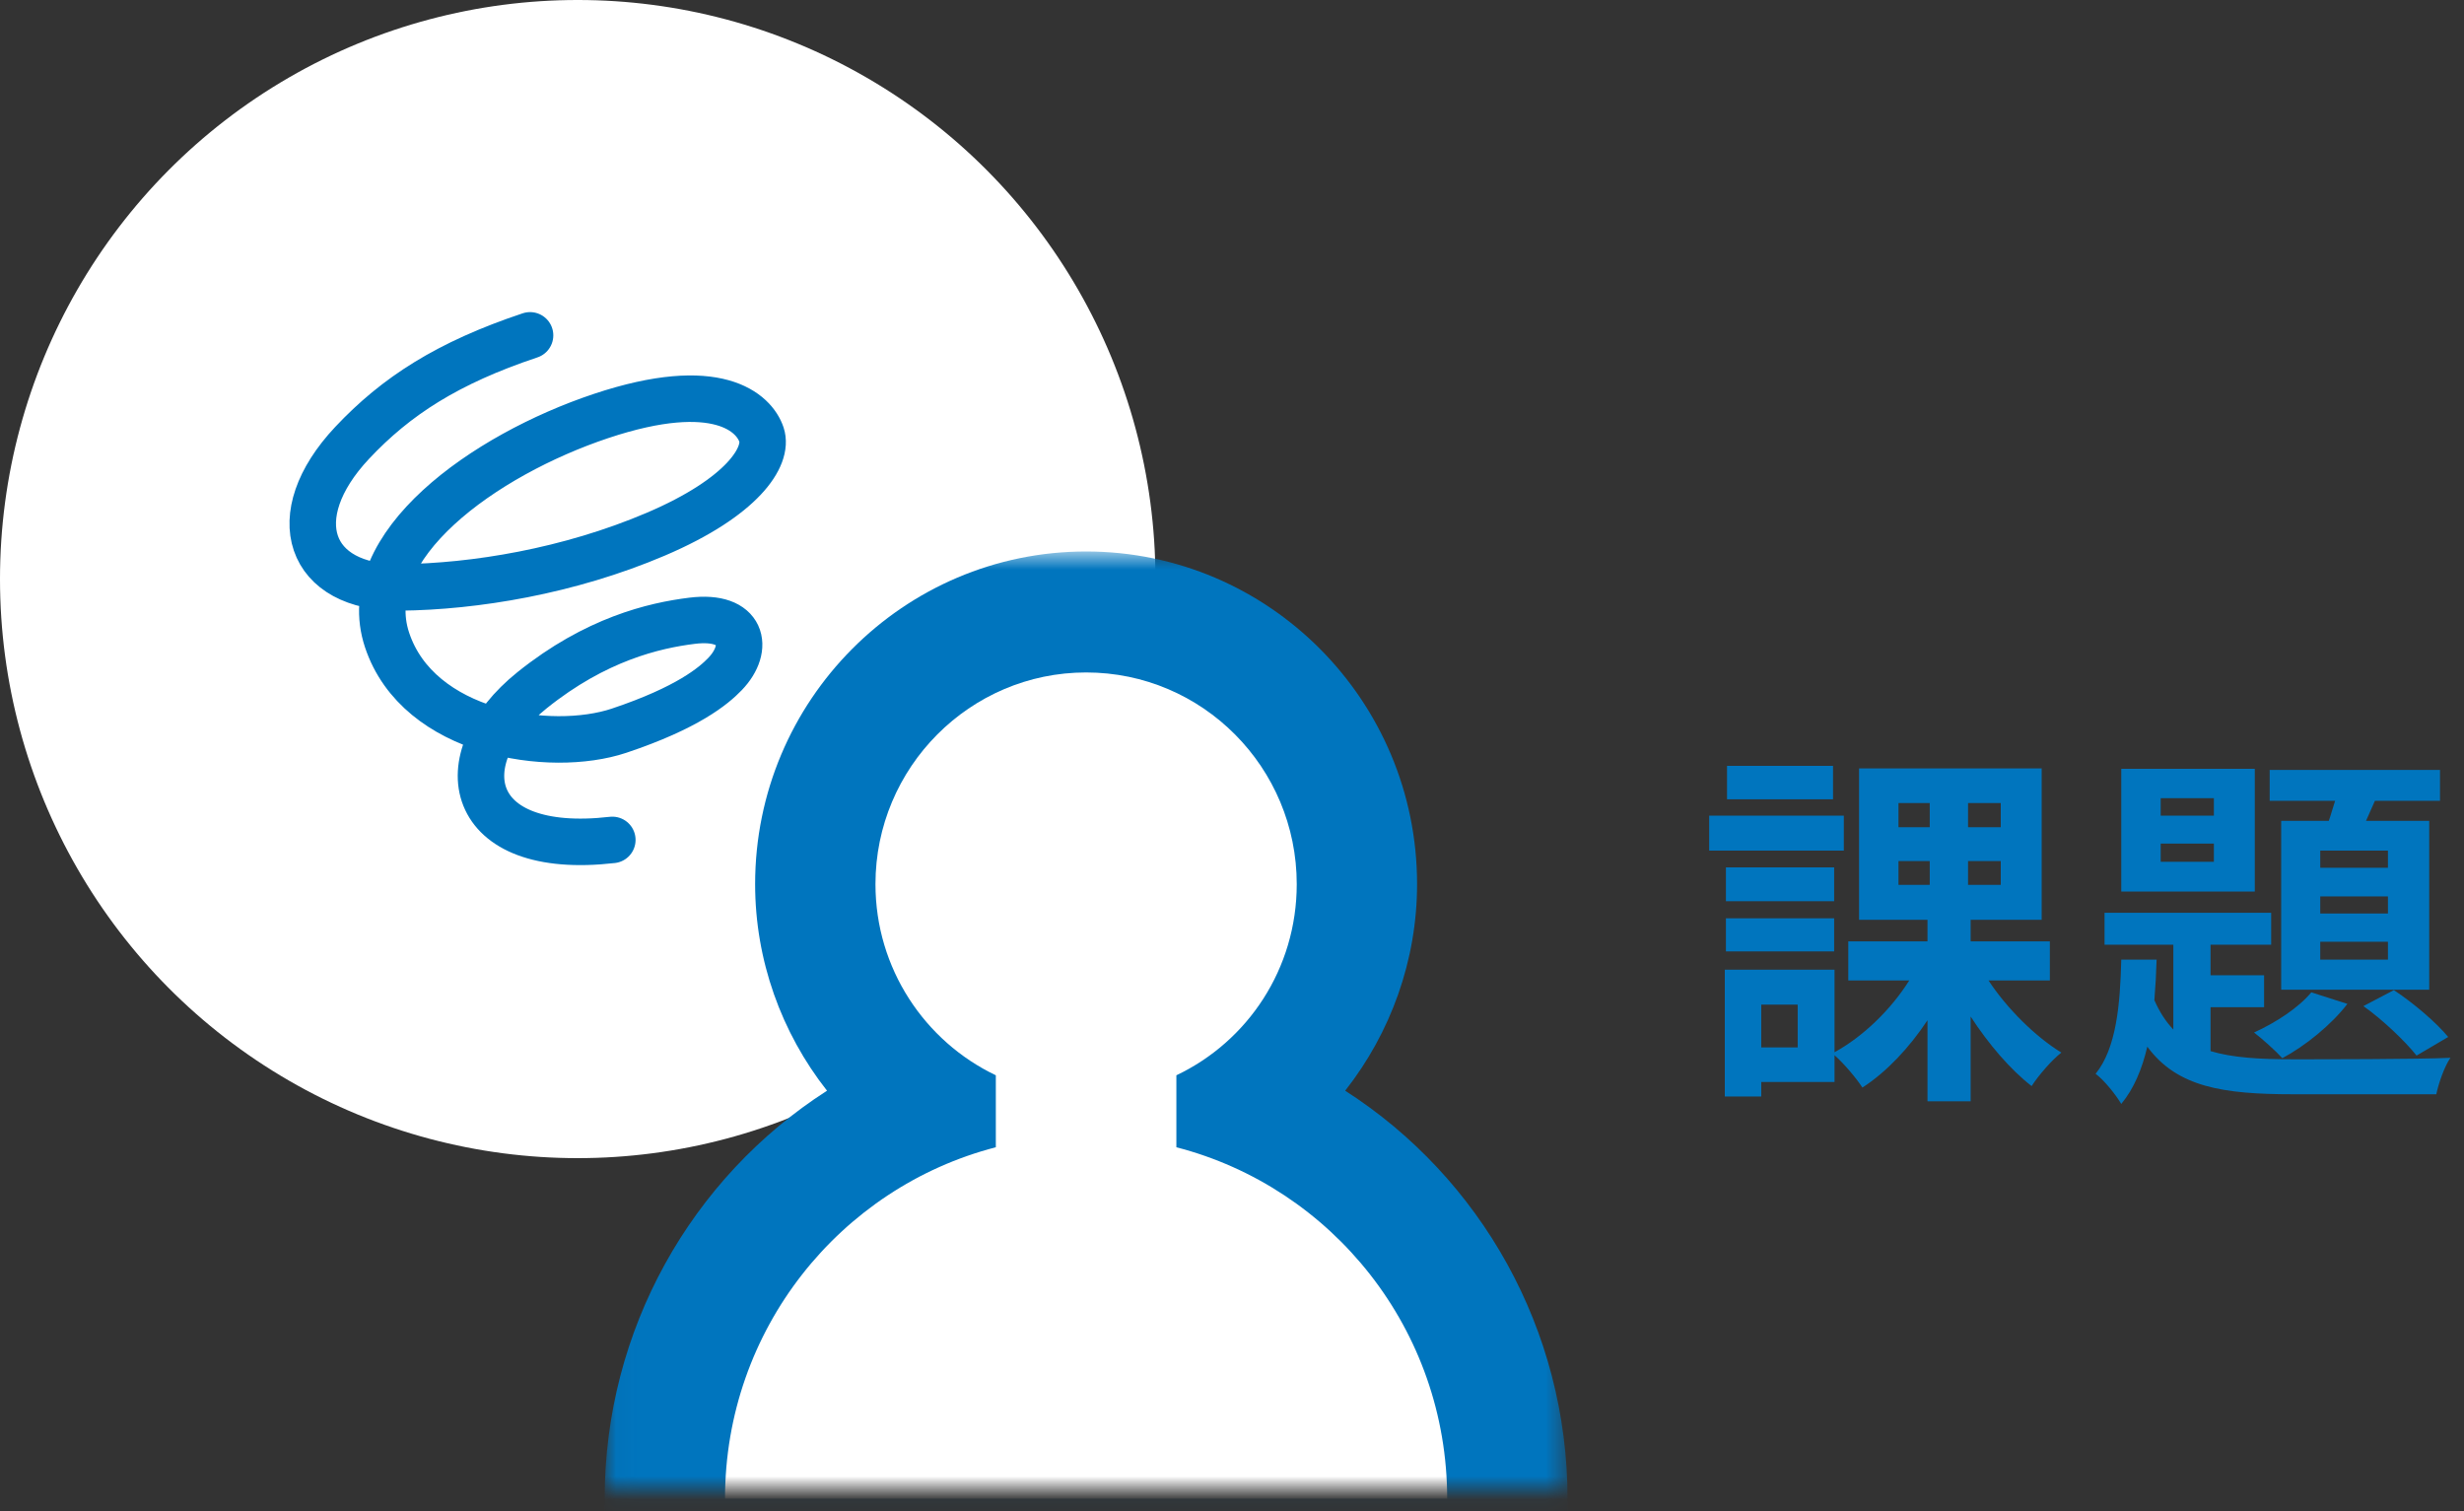 <svg width="106" height="65" viewBox="0 0 106 65" fill="none" xmlns="http://www.w3.org/2000/svg"><rect x="0" y="0" width="106" height="65" fill="#333333" stroke="none"/><path d="M78.856 32.944V34.384H74.296V32.944H78.856ZM79.32 35.088V36.592H73.528V35.088H79.32ZM78.904 37.312V38.768H74.248V37.312H78.904ZM74.248 40.928V39.504H78.904V40.928H74.248ZM77.336 45.056V43.216H75.768V45.056H77.336ZM81.672 37.04V38.064H83.016V37.04H81.672ZM81.672 34.544V35.584H83.016V34.544H81.672ZM86.072 35.584V34.544H84.664V35.584H86.072ZM86.072 38.064V37.04H84.664V38.064H86.072ZM88.184 42.176H85.544C86.344 43.392 87.56 44.592 88.68 45.28C88.264 45.6 87.688 46.272 87.4 46.72C86.488 46.016 85.544 44.912 84.776 43.728V47.376H82.92V43.888C82.136 45.072 81.16 46.112 80.12 46.784C79.848 46.368 79.32 45.744 78.92 45.392V46.544H75.768V47.168H74.2V41.712H78.92V45.264C80.152 44.592 81.352 43.424 82.136 42.176H79.512V40.496H82.92V39.568H79.976V33.056H87.832V39.568H84.776V40.496H88.184V42.176ZM102.728 37.328V36.592H99.816V37.328H102.728ZM102.728 39.296V38.56H99.816V39.296H102.728ZM102.728 41.28V40.512H99.816V41.28H102.728ZM98.136 35.312H100.184C100.28 35.04 100.36 34.736 100.456 34.448H97.64V33.12H104.968V34.448H102.168L101.784 35.312H104.504V42.576H98.136V35.312ZM101.672 43.28L102.984 42.592C103.832 43.152 104.824 44 105.32 44.608L103.96 45.408C103.464 44.784 102.472 43.84 101.672 43.28ZM99.432 42.688L100.984 43.184C100.296 44.08 99.176 44.992 98.184 45.52C97.912 45.216 97.304 44.672 96.968 44.416C97.912 43.984 98.872 43.36 99.432 42.688ZM95.24 35.088V34.336H92.952V35.088H95.24ZM95.24 37.072V36.288H92.952V37.072H95.24ZM97 33.072V38.352H91.256V33.072H97ZM95.096 43.328V45.216C96.056 45.504 97.224 45.568 98.648 45.568C99.736 45.568 104.104 45.568 105.416 45.504C105.16 45.872 104.904 46.608 104.808 47.072H98.648C95.64 47.072 93.656 46.768 92.376 45.024C92.152 45.984 91.8 46.832 91.256 47.488C91.016 47.088 90.536 46.48 90.152 46.192C91.048 45.088 91.208 43.2 91.256 41.28H92.776C92.76 41.872 92.728 42.448 92.68 43.024C92.904 43.536 93.176 43.952 93.496 44.288V40.64H90.536V39.264H97.704V40.64H95.096V41.952H97.4V43.328H95.096Z" fill="#0075BE"/><path d="M39.313 37.41C39.219 36.44 39.266 35.618 39.453 34.946C39.639 34.256 39.892 33.668 40.209 33.182C40.545 32.678 40.918 32.249 41.329 31.894C41.758 31.521 42.15 31.166 42.505 30.83C42.878 30.494 43.186 30.149 43.429 29.794C43.672 29.421 43.793 28.982 43.793 28.478C43.793 27.825 43.606 27.302 43.233 26.91C42.878 26.518 42.234 26.322 41.301 26.322C41.002 26.322 40.685 26.36 40.349 26.434C40.013 26.49 39.677 26.584 39.341 26.714C39.005 26.826 38.678 26.966 38.361 27.134C38.062 27.284 37.791 27.442 37.549 27.61L36.149 24.922C36.858 24.437 37.67 24.036 38.585 23.718C39.518 23.401 40.638 23.242 41.945 23.242C43.7 23.242 45.072 23.672 46.061 24.53C47.05 25.37 47.545 26.509 47.545 27.946C47.545 28.898 47.414 29.692 47.153 30.326C46.91 30.942 46.602 31.474 46.229 31.922C45.855 32.352 45.445 32.734 44.997 33.07C44.549 33.406 44.138 33.77 43.765 34.162C43.392 34.536 43.074 34.974 42.813 35.478C42.551 35.982 42.421 36.626 42.421 37.41H39.313ZM38.753 41.386C38.753 40.733 38.958 40.22 39.369 39.846C39.779 39.454 40.321 39.258 40.993 39.258C41.702 39.258 42.262 39.454 42.673 39.846C43.084 40.22 43.289 40.733 43.289 41.386C43.289 42.04 43.084 42.562 42.673 42.954C42.262 43.346 41.702 43.542 40.993 43.542C40.321 43.542 39.779 43.346 39.369 42.954C38.958 42.562 38.753 42.04 38.753 41.386Z" fill="#0075BE"/><ellipse cx="24.853" cy="24.91" rx="24.853" ry="24.91" fill="white"/><path d="M22.803 14.426C19.257 15.609 17.037 17.041 15.148 19.052C12.17 22.223 13.279 25.311 17.213 25.269C20.418 25.235 24.467 24.575 28.206 22.982C31.944 21.389 33.069 19.633 32.759 18.7C32.449 17.767 30.882 16.219 25.857 17.895C20.833 19.572 15.308 23.488 16.651 27.529C17.993 31.57 23.673 32.42 26.628 31.434C29.584 30.447 30.704 29.501 31.192 28.993C32.273 27.867 31.965 26.433 29.775 26.703C28.134 26.906 25.628 27.493 22.889 29.692C19.207 32.647 20.018 36.861 26.342 36.131" stroke="#0075BE" stroke-width="2" stroke-linecap="round"/><mask id="mask0_7147_24764" style="mask-type:luminance" maskUnits="userSpaceOnUse" x="26" y="23" width="42" height="42"><path d="M67.459 23.723H26.037V64.054H67.459V23.723Z" fill="white"/></mask><g mask="url(#mask0_7147_24764)"><path d="M28.601 67.07V64.468C28.601 56.949 33.171 50.3 39.967 47.568C36.95 45.396 35.074 41.844 35.074 38.045C35.074 31.592 40.303 26.336 46.724 26.336C53.144 26.336 58.373 31.592 58.373 38.045C58.373 41.857 56.509 45.409 53.48 47.581C60.276 50.313 64.846 56.962 64.846 64.481V67.083H28.601V67.07Z" fill="white"/><path d="M46.724 28.927C51.733 28.927 55.785 33.012 55.785 38.034C55.785 41.676 53.675 44.799 50.607 46.256V49.352C57.312 51.083 62.257 57.197 62.257 64.47H31.19C31.19 57.197 36.135 51.083 42.84 49.352V46.256C39.785 44.799 37.662 41.663 37.662 38.034C37.662 33.012 41.727 28.927 46.724 28.927ZM46.724 23.723C38.866 23.723 32.485 30.137 32.485 38.034C32.485 41.299 33.611 44.422 35.578 46.919C29.74 50.666 26.012 57.21 26.012 64.47V69.674H67.434V64.47C67.434 57.21 63.706 50.666 57.869 46.919C59.823 44.435 60.962 41.312 60.962 38.034C60.962 30.137 54.581 23.723 46.724 23.723Z" fill="#0075BE"/></g></svg>